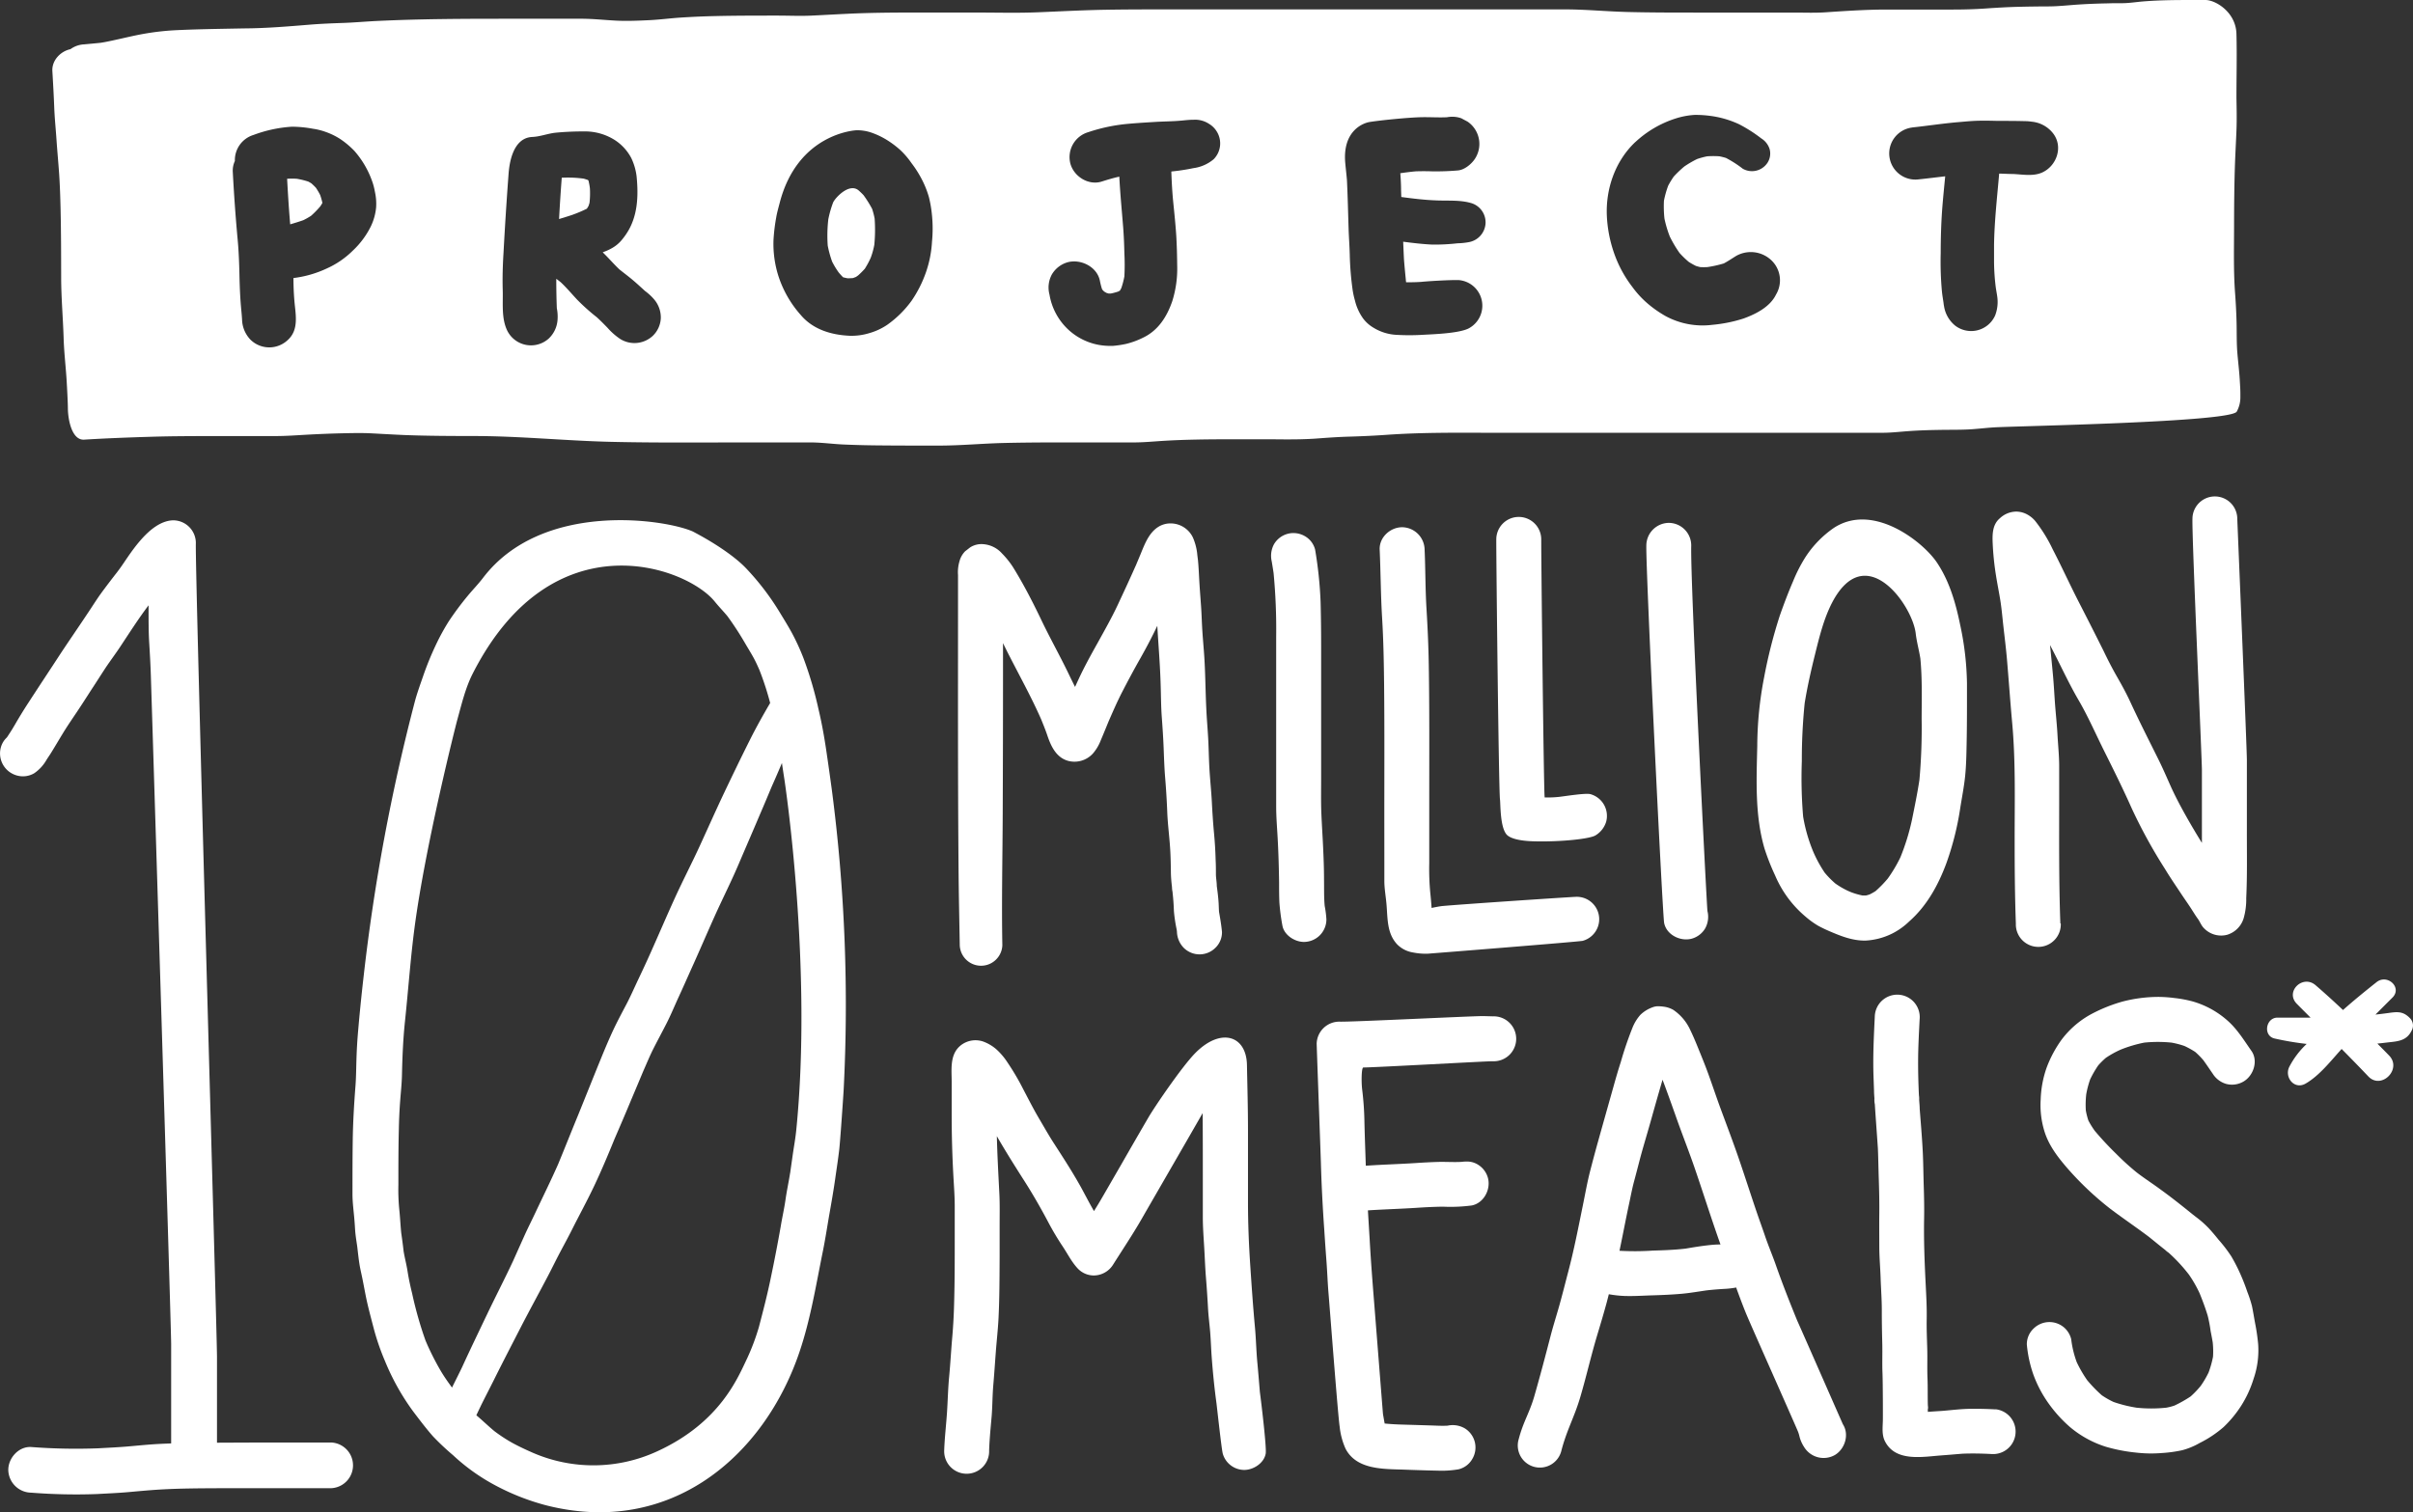 <svg xmlns="http://www.w3.org/2000/svg" viewBox="0 0 719.15 450.89"><rect x="0" y="0" width="719.15" height="450.89" fill="#333333" stroke="none"/><defs><style>.cls-1{fill:#fff;}</style></defs><g id="Layer_2" data-name="Layer 2"><g id="Layer_1-2" data-name="Layer 1"><path class="cls-1" d="M98.67,430.05c-3.89,0-7.77,0-11.66,0-6.69,0-13.37,0-20.06.05H64.67c0-.5,0-1,0-1.49V404.45c0-7-6.59-235.17-6.3-242.52a6.77,6.77,0,0,0-6.81-6.81c-7.36.24-13.32,11-15.84,14.36l-.74,1c-1.74,2.23-3.46,4.48-5.12,6.76-1.4,2-2.65,4-4,6-2.85,4.29-5.79,8.52-8.61,12.84s-5.75,8.74-8.6,13.13c-1.46,2.23-2.85,4.48-4.18,6.79-.75,1.3-1.58,2.61-2.43,3.86a6.33,6.33,0,0,0-1.8,3A6.82,6.82,0,0,0,5,231.18a6.62,6.62,0,0,0,5.25-.69,12.14,12.14,0,0,0,3.59-3.92c.43-.71.92-1.38,1.35-2.08,1.24-2,2.41-4,3.63-6,1.58-2.58,3.34-5.07,5-7.6,1.32-2,2.58-4,3.89-6s2.57-4,3.89-6c1.44-2.14,3-4.2,4.42-6.37,2.69-4.06,5.3-8.16,8.26-12.06,0,.53,0,1.06,0,1.59,0,3.32,0,6.61.21,9.92.18,3,.36,6.11.46,9.17.22,6.68,6,192.37,6.06,199.49q0,9.86,0,19.69v10c-1.17.05-2.34.09-3.5.15-2.93.15-5.84.44-8.75.7-3.12.29-6.25.42-9.37.6a175.22,175.22,0,0,1-20.11-.38c-3.71-.21-6.81,3.27-6.81,6.82A6.92,6.92,0,0,0,9.29,445a171.12,171.12,0,0,0,19.61.41c3.13-.18,6.26-.3,9.38-.58s6-.55,9-.74c6.43-.39,12.89-.39,19.33-.42,6.18,0,12.35,0,18.53,0,4.5,0,9,0,13.51,0a6.82,6.82,0,0,0,0-13.63ZM2.23,219.66l.07-.1.32-.24A4.32,4.32,0,0,0,2.23,219.66Z"/><path class="cls-1" d="M114.86,406.32l.67,1.59c-.2-.45-.38-.9-.57-1.35Z"/><path class="cls-1" d="M246.54,225.67c.05.36.09.7.14,1.05-.7-5.15-1.55-10.31-2.76-15.38a112.48,112.48,0,0,0-4.41-15,66.3,66.3,0,0,0-3.61-7.85c-1.16-2.11-2.44-4.16-3.69-6.22a76.92,76.92,0,0,0-9.83-12.82c-3.09-3.26-8.82-7.29-15.9-11-8.31-3.69-44.94-9.23-62.5,13.8-1.43,1.88-3.08,3.56-4.59,5.39a89.83,89.83,0,0,0-5.61,7.54,64.27,64.27,0,0,0-3.91,7.15,90,90,0,0,0-3.87,9.55c-.8,2.3-1.63,4.6-2.28,6.95A582.17,582.17,0,0,0,108.38,291c-.62,5.41-1.18,10.84-1.64,16.26-.25,2.79-.41,5.56-.5,8.35-.09,2.63-.09,5.27-.28,7.89-.42,5.44-.75,10.85-.83,16.32s-.08,10.77-.08,16.16c0,2.29.29,4.52.5,6.8.11,1.22.2,2.43.27,3.64.1,1.73.39,3.44.64,5.15.23,1.91.42,3.83.74,5.73.22,1.24.52,2.48.77,3.71.52,2.52.94,5.06,1.52,7.57s1.32,5.25,2,7.86a72,72,0,0,0,3.25,9.33,70.37,70.37,0,0,0,8.39,15c1.91,2.52,3.82,5.05,5.9,7.42a76.19,76.19,0,0,0,6,5.65,58.92,58.92,0,0,0,12.27,8.81,69.87,69.87,0,0,0,15.45,6.12c37,9.41,65-14.59,75.52-45.72,3.32-9.8,4.94-20.05,7-30.17.74-3.67,1.29-7.39,1.94-11.07s1.33-7.58,1.85-11.4c.37-2.53.75-5.06,1.05-7.6s1.15-15,1.31-17.59a494.33,494.33,0,0,0-3.55-90.08C247.44,232,247,228.85,246.54,225.67Zm-111.82,188c-1.14-1.54-2.24-3.11-3.23-4.75a78.4,78.4,0,0,1-4.07-7.89l.69,1.63c-.43-1-.85-2-1.29-3a114.5,114.5,0,0,1-4-14.09c-.53-2.14-1-4.32-1.34-6.49s-.85-4-1.19-6.06c-.2-1.82-.45-3.63-.71-5.45-.24-2.37-.34-4.78-.6-7.17a60.8,60.8,0,0,1-.25-7.15c0-5.58,0-11.16.14-16.74.05-2.71.18-5.44.38-8.14s.47-5.08.54-7.63c.12-5.42.33-10.82.9-16.21,1-9.46,1.66-19,2.91-28.39,3.21-24.08,12.06-59.31,12.73-61.71,1.28-4.62,2.4-9.41,4.59-13.69,23.75-46.56,63.76-31.79,72.13-21.36,1.2,1.49,2.54,2.85,3.76,4.33a90.73,90.73,0,0,1,5,7.63c.9,1.55,1.84,3.06,2.71,4.62.68,1.23,1.26,2.51,1.82,3.8a87.18,87.18,0,0,1,3.19,9.82c-2.13,3.63-4.18,7.29-6.07,11.07-2.67,5.33-5.26,10.69-7.82,16.08-2.42,5.13-4.73,10.32-7.1,15.49S203.41,262.69,201,268s-4.65,10.55-7,15.81c-1.2,2.7-2.45,5.39-3.72,8.06s-2.35,5.18-3.68,7.7-2.65,5-3.84,7.52c-1.33,2.86-2.55,5.77-3.74,8.69-2.26,5.54-4.47,11.1-6.72,16.64-2,4.86-3.93,9.73-5.93,14.58-2.16,4.91-4.55,9.72-6.83,14.57-1.1,2.34-2.27,4.64-3.33,7S154,373.5,152.88,376c-2.49,5.33-5.21,10.57-7.75,15.9s-5,10.41-7.39,15.64C136.78,409.56,135.73,411.6,134.72,413.66ZM237.3,337c-.23,2.35-.66,4.67-1,7-.27,1.91-.55,3.82-.81,5.73v-.1c-.41,2.67-1,5.31-1.38,8s-1,5.36-1.43,8q-1.37,7.79-3,15.53c-1,4.87-2.25,9.68-3.51,14.48a67.29,67.29,0,0,1-3.49,9.31c-2.74,5.67-8,19.09-26.78,27.71a45.37,45.37,0,0,1-37.2.4c-2.05-.9-4.09-1.85-6.06-2.93a47,47,0,0,1-5.28-3.46c-1.78-1.46-3.42-3.08-5.19-4.57l-.2-.18c.47-1,.95-2,1.45-3.05,1.22-2.46,2.49-4.9,3.72-7.36,2.55-5.13,5.19-10.22,7.81-15.32,2.71-5.28,5.57-10.48,8.33-15.74,1.22-2.33,2.36-4.69,3.58-7s2.45-4.55,3.61-6.86c2.21-4.4,4.58-8.72,6.68-13.17s4.11-9.21,6-13.87c1.69-3.9,3.37-7.81,5-11.75,1.21-2.84,2.4-5.7,3.6-8.56,1-2.23,1.9-4.46,3-6.63,1.29-2.55,2.65-5.05,3.94-7.59s2.39-5.23,3.59-7.83,2.4-5.32,3.6-8c2.42-5.32,4.7-10.68,7.09-16s5-10.44,7.25-15.76c2.07-4.85,4.17-9.67,6.22-14.52,1.19-2.75,2.35-5.51,3.5-8.28q1.59-3.57,3.1-7.16v0h0c.23,1.64.49,3.27.74,4.91S242.18,288.64,237.3,337Z"/><path class="cls-1" d="M298.93,200.53v-8.8c.65,1.34,1.32,2.69,2,4,3.17,6.2,6.56,12.32,9.36,18.7.63,1.56,1.27,3.1,1.8,4.68,1.1,3.27,2.64,6.73,6.28,7.73a7.41,7.41,0,0,0,7.29-2.13,13.18,13.18,0,0,0,2.38-3.95q1.18-2.79,2.31-5.59c1.31-3,2.61-6,4.12-8.93,1.7-3.29,3.46-6.58,5.29-9.81s3.56-6.5,5.15-9.86c.34,5.87.84,11.72,1,17.59.11,3.22.1,6.45.34,9.66.22,3,.43,6.09.55,9.14s.21,6,.46,9q.42,5.1.62,10.2c.16,4,.75,8.05.93,12.09.09,1.84.12,3.69.15,5.52,0,1.6.15,3.16.33,4.73a7.31,7.31,0,0,0,.18,1.48,1.1,1.1,0,0,1,0,.18c.21,1.8.33,3.61.39,5.42a45,45,0,0,0,.85,5.65l.06.59a7.16,7.16,0,0,0,2,4.73,6.68,6.68,0,0,0,9.47,0,6.4,6.4,0,0,0,1.95-4.73c-.19-2-.53-4-.88-6-.06-.86-.07-1.72-.12-2.58-.1-1.7-.32-3.4-.55-5.1,0-1.15-.24-2.32-.26-3.44,0-1.42,0-2.84-.08-4.25-.07-2.69-.23-5.36-.48-8-.29-3.1-.49-6.18-.65-9.3-.17-3.31-.53-6.62-.72-9.92-.18-3.06-.21-6.11-.38-9.17s-.44-6-.57-9.08c-.24-5-.26-10.07-.58-15.09-.17-2.58-.41-5.16-.58-7.74s-.21-4.87-.38-7.31-.35-4.62-.49-6.93-.22-4.7-.45-7c-.06-.45-.11-.89-.17-1.34a16.64,16.64,0,0,0-1.32-5.31,7.38,7.38,0,0,0-6.69-4.22,6.8,6.8,0,0,0-3.42.91c-3.21,1.88-4.44,5.79-5.8,9,0-.06.05-.12.08-.19l-.75,1.78c-.2.47-.4,1-.61,1.42l0,0c-1.69,3.81-3.46,7.62-5.23,11.4s-3.93,7.59-6,11.34c-2,3.57-4,7.19-5.71,10.91-.34.72-.67,1.45-1,2.18q-1-2-2-4.08c-2.56-5.31-5.46-10.46-8-15.77s-5.27-10.64-8.4-15.71a25.32,25.32,0,0,0-3.36-4.22,8.31,8.31,0,0,0-5.77-2.79,6.26,6.26,0,0,0-3.63.9c-.53.38-1,.79-1.57,1.2a6.64,6.64,0,0,0-1.71,3,11.42,11.42,0,0,0-.44,4.13v7.11c0,26.85-.07,53.71.16,80.55.06,7.57.23,15.13.36,22.7a6.35,6.35,0,0,0,12.69,0c-.24-13.08.06-26.18.11-39.27Q298.93,221.46,298.93,200.53Z"/><path class="cls-1" d="M395.31,274.08a29.75,29.75,0,0,0-.51-4c-.25-2.68-.15-5.39-.2-8.07,0-3.21-.13-6.41-.28-9.62s-.37-6.53-.51-9.81-.07-6.79-.07-10.18c0-13.37,0-26.74,0-40.12,0-4.27-.05-8.54-.16-12.81a120.87,120.87,0,0,0-1.64-15.65,6.46,6.46,0,0,0-3.08-4,6.81,6.81,0,0,0-3.38-.9,6.32,6.32,0,0,0-1.78.24,6.73,6.73,0,0,0-4,3.07,7.29,7.29,0,0,0-.68,5.16c.19,1.15.38,2.3.55,3.45a177.5,177.5,0,0,1,.77,19q0,10.19,0,20.37v19.9c0,3.42,0,6.83,0,10.25s.29,6.57.46,9.86c.23,4.28.35,8.57.41,12.86,0,2,0,4,.09,6a62.85,62.85,0,0,0,.89,6.83c.51,2.88,3.68,4.9,6.43,4.9A6.72,6.72,0,0,0,395.31,274.08Z"/><path class="cls-1" d="M412.58,256.8c0,1.94,0,3.87,0,5.81,0,2.3.43,4.59.63,6.88.38,4.25.07,8.78,3.25,12.11a8.5,8.5,0,0,0,4.65,2.35,19.19,19.19,0,0,0,4.41.37c2.38-.18,44-3.48,46.15-3.83a6.68,6.68,0,0,0-1.78-13.13c-1.33,0-38.38,2.5-40.45,2.8-.94.14-1.86.33-2.78.52-.1-1.46-.22-2.91-.38-4.38a77.37,77.37,0,0,1-.32-9q0-9.54,0-19.09c0-13.35.08-26.7-.14-40-.09-5.59-.34-11.16-.68-16.74-.36-5.86-.3-11.74-.56-17.6a6.79,6.79,0,0,0-6.69-6.69c-3.53,0-6.87,3-6.7,6.69.3,6.77.31,13.54.72,20.3s.53,13.55.6,20.32c.13,13.14.06,26.28.06,39.42Z"/><path class="cls-1" d="M478.68,245a6.72,6.72,0,0,0-4.67-8.24c-1.45-.4-7.78.64-9.28.8a30.87,30.87,0,0,1-4.39.17,2.34,2.34,0,0,0,0-.26c-.27-2.58-1.05-73.23-1-76.66a6.7,6.7,0,0,0-13.4,0c-.05,3.43.72,74.64,1.1,77.51.18,1.36,0,8.28,2,10.5,1,1.1,3.72,1.9,8.26,2,7.87.2,16.78-.73,18.3-1.83A7.19,7.19,0,0,0,478.68,245Z"/><path class="cls-1" d="M497.36,155.88a6.78,6.78,0,0,0-6.7,6.69c-.21,7,4.82,110.19,5.31,112.6.71,3.57,4.9,5.58,8.23,4.67a6.79,6.79,0,0,0,4-3.07,7.11,7.11,0,0,0,.67-5.17c-.17-.83-5.15-98.37-4.83-109A6.73,6.73,0,0,0,497.36,155.88Z"/><path class="cls-1" d="M569,274.7c5.28-4.64,8.7-10.9,11.1-17.41a86.34,86.34,0,0,0,4.09-16.23c.51-3.29,1.17-6.54,1.5-9.86.3-3.07.36-6.16.42-9.23.13-6.09.11-12.18.11-18.27a88.08,88.08,0,0,0-2.06-17.56c-1.32-6.44-3.18-12.86-6.84-18.35-4-6.08-19-18.17-30.82-10.38a31.29,31.29,0,0,0-8.37,8.6,45.56,45.56,0,0,0-3.74,7.29c-1.44,3.34-2.72,6.73-3.93,10.16a148.61,148.61,0,0,0-4.68,18.38,108.8,108.8,0,0,0-2.06,20.61c-.23,10.17-.73,20.65,2.16,30.52a67.24,67.24,0,0,0,3.15,8,33.29,33.29,0,0,0,2.9,5.39,32.68,32.68,0,0,0,6.11,6.85,25.12,25.12,0,0,0,3.9,2.82,41.11,41.11,0,0,0,3.74,1.77l-.92-.39c3.6,1.55,7.21,3.07,11.22,3a20.17,20.17,0,0,0,7.9-2.07A20.54,20.54,0,0,0,569,274.7ZM559,265.64a17,17,0,0,1-1.76,1,10.68,10.68,0,0,1-1.14.33c-.34,0-.68,0-1,0a21.43,21.43,0,0,1-3.46-1l-1.16-.5.34.15a24.55,24.55,0,0,1-3.82-2.22,27,27,0,0,1-3.18-3.23,38,38,0,0,1-3.43-6.29,47.74,47.74,0,0,1-3-10.43A136.94,136.94,0,0,1,537,227a168.06,168.06,0,0,1,.85-17.37c.79-4.89,1.9-9.77,3.09-14.56,1.29-5.21,2.58-10.49,5-15.25,9.94-19.27,24,.49,25,9,.29,2.53,1,5,1.39,7.52.57,5.94.4,11.91.38,17.89a173.83,173.83,0,0,1-.66,18.26c-.6,4-1.43,8-2.23,11.95a67,67,0,0,1-3.44,11.14,42.31,42.31,0,0,1-3.77,6.35A34.57,34.57,0,0,1,559,265.64Z"/><path class="cls-1" d="M614.05,275.28c-.46-12.62-.35-25.23-.35-37.85,0-3,0-6,0-9s-.31-6-.48-8.95c-.16-3.14-.5-6.25-.74-9.38-.22-2.94-.36-5.88-.63-8.81s-.57-6-.88-9l.85,1.65c2.55,4.94,4.87,10,7.68,14.82s5.06,10,7.55,15c2.87,5.75,5.72,11.48,8.33,17.36A154.27,154.27,0,0,0,645.2,259c1.44,2.38,3,4.68,4.55,7,1.22,1.87,2.54,3.68,3.73,5.58.49.76.95,1.52,1.49,2.26.76,1,1,2.05,2,3a7.07,7.07,0,0,0,6.79,1.84,7.37,7.37,0,0,0,4.92-4.93,20.58,20.58,0,0,0,.77-6c.32-6.69.18-13.42.19-20.13V226.54c0-3.26-2.72-68.25-2.86-71.86a6.68,6.68,0,1,0-13.36,0c-.19,5.37,2.82,71.53,2.82,74.93v21.68c-1.76-2.84-3.46-5.71-5.09-8.64s-3.08-5.71-4.4-8.67c-1.19-2.69-2.37-5.39-3.68-8-2.74-5.51-5.53-11-8.11-16.58-1.2-2.62-2.58-5.13-4-7.61s-2.77-5.09-4-7.68q-3.63-7.28-7.36-14.53c-2.69-5.23-5.12-10.6-7.83-15.82a44.09,44.09,0,0,0-5.22-8.45,8.27,8.27,0,0,0-2.26-1.87,6.88,6.88,0,0,0-3.29-.92h-.25a7.27,7.27,0,0,0-4.74,2c-2.21,1.86-2.24,4.76-2.13,7.38a83.85,83.85,0,0,0,1,9.74c.39,2.49.91,5,1.3,7.47s.61,5.12.9,7.67c.39,3.49.84,7,1.12,10.51.51,6,.93,12.06,1.48,18.07,1.07,11.69.74,23.45.75,35.18,0,8.26.06,16.53.36,24.79a6.7,6.7,0,1,0,13.39,0Z"/><path class="cls-1" d="M374.73,406.22c-.33-3.48-.39-7-.71-10.47-.57-6.18-1-12.38-1.41-18.57s-.67-12.5-.67-18.77q0-10.64,0-21.27c0-6.56-.18-13.13-.31-19.68-.18-8.76-7.74-11.18-15.3-3.62-4,4-12.41,16.41-14.11,19.38q-4.08,7-8.14,14.1c-1.77,3.05-3.53,6.12-5.3,9.17-.88,1.54-1.8,3.06-2.74,4.56-1.22-2.1-2.34-4.26-3.49-6.4-2.63-4.83-5.61-9.4-8.58-14-1.57-2.44-3-5-4.47-7.48-1.62-2.77-3.06-5.63-4.56-8.48a72.52,72.52,0,0,0-4.71-8,19.66,19.66,0,0,0-3.29-3.87,12.52,12.52,0,0,0-4-2.34,7.08,7.08,0,0,0-7.16,1.66c-2.72,2.72-2.15,6.88-2.15,10.39,0,3.2,0,6.42,0,9.62,0,6.22.17,12.44.52,18.66.17,3,.4,6,.39,9q0,4.81,0,9.61c0,6.22,0,12.42-.17,18.63-.08,3.51-.26,7-.56,10.51-.35,3.94-.56,7.9-.93,11.83-.34,3.54-.41,7.08-.64,10.63-.25,3.8-.71,7.58-.84,11.38a6.7,6.7,0,1,0,13.39,0c.12-3.34.44-6.65.74-10,.26-3.09.23-6.21.49-9.3.29-3.34.51-6.67.76-10s.64-6.72.81-10.09c.3-6.12.3-12.25.33-18.37q0-4.62,0-9.24c0-3.17.08-6.35-.08-9.51-.29-5.73-.61-11.44-.75-17.18,2.42,4.22,5,8.32,7.59,12.4,2.87,4.43,5.49,9,7.94,13.64a81.34,81.34,0,0,0,4.2,7c1.45,2.2,2.62,4.57,4.46,6.5a6.59,6.59,0,0,0,4.72,2,6.85,6.85,0,0,0,5.79-3.32c2.79-4.42,5.71-8.78,8.33-13.31,1.69-2.95,3.4-5.9,5.1-8.85q4.23-7.33,8.47-14.68l4.74-8.25c.05,6.75.05,13.51.05,20.27q0,5.36,0,10.72c0,3,.23,6,.41,9s.28,6.11.53,9.15.45,6.14.62,9.22c.13,2.31.44,4.61.63,6.92.2,2.5.27,5,.46,7.53.34,4.54.79,9.11,1.41,13.63.29,2.37,1.5,13.57,1.88,15.07a6.68,6.68,0,0,0,6.4,4.87c2.73,0,5.89-2,6.4-4.87.31-1.82-1.39-15.79-1.74-18.37C375.23,412,375,409.09,374.73,406.22Z"/><path class="cls-1" d="M445.12,303l-3-.08c-2.66-.06-39.56,1.79-42.85,1.66a6.75,6.75,0,0,0-6.86,6.53c0,.83,1.17,32.42,1.26,35.58.19,6.63.53,13.26,1,19.87q.31,4.88.68,9.73c.23,3.13.33,6.26.6,9.38s2.84,36.85,3.31,39.62a21.22,21.22,0,0,0,1.77,6.63c3.32,6.34,11.45,6,17.61,6.22,2.33.1,4.67.16,7,.23l3.89.09a29.71,29.71,0,0,0,5.14-.42,6.45,6.45,0,0,0,4.07-3,6.69,6.69,0,0,0-2.18-9.21,7.17,7.17,0,0,0-5.15-.8h-.09c-1.5.08-3,0-4.51-.06l-5.91-.18c-2.73-.08-5.51-.12-8.24-.41,0-.1,0-.21-.05-.32-.14-.84-.3-1.68-.44-2.52-.2-2.38-2.12-26.85-2.62-33.1s-1-12.66-1.35-19c-.17-2.86-.35-5.73-.52-8.6,4.83-.31,9.67-.45,14.5-.76,2.64-.18,5.27-.31,7.92-.34a48.49,48.49,0,0,0,8.52-.36c3.57-.69,5.7-4.72,4.86-8.1a6.69,6.69,0,0,0-3-4.07,6.08,6.08,0,0,0-3.19-.93,12.19,12.19,0,0,0-1.68.1c-2.06.12-4.18,0-6.24,0-2.58.06-5.15.2-7.72.37-4.86.31-9.73.44-14.6.78-.14-4.57-.33-9.12-.42-13.69a88.92,88.92,0,0,0-.65-8.94c-.29-2.28-.23-6.68.34-6.66,2,.07,37.09-1.89,38.49-1.86a6.7,6.7,0,1,0,.32-13.39Z"/><path class="cls-1" d="M535.6,393.65c-2.27-5.57-4.48-11.16-6.46-16.85-1-2.8-2.16-5.53-3.11-8.34-.84-2.47-1.74-4.92-2.58-7.39-1.71-5.05-3.34-10.12-5.06-15.17-1.81-5.3-3.81-10.54-5.75-15.8-1.2-3.28-2.3-6.6-3.49-9.88-1-2.76-2.12-5.48-3.23-8.21-.68-1.67-1.38-3.33-2.17-4.95a14.51,14.51,0,0,0-5.06-6,7.9,7.9,0,0,0-2.21-.84,13.17,13.17,0,0,0-2.21-.23,4.41,4.41,0,0,0-1.62.26,10.19,10.19,0,0,0-3.76,2.29,13.17,13.17,0,0,0-2.42,4,104.45,104.45,0,0,0-3.42,10.06c-.81,2.5-1.53,5-2.24,7.55-1.52,5.42-3.06,10.84-4.57,16.27-.82,2.93-1.6,5.86-2.36,8.81-.85,3.33-1.44,6.72-2.13,10.08-1.36,6.65-2.64,13.31-4.38,19.88-.84,3.21-1.64,6.41-2.53,9.61s-1.93,6.42-2.77,9.68c-1.52,5.89-3.08,11.77-4.75,17.61-1.5,5.22-3.29,7.61-4.67,12.86a6.59,6.59,0,1,0,12.7,3.49c1.67-6.36,3.85-9.85,5.69-16.16,1.74-5.94,3.12-12,4.88-17.91,1-3.33,2-6.65,2.91-10,.22-.84.44-1.68.65-2.53a33.31,33.31,0,0,0,4.76.52c2.77.09,5.56-.11,8.33-.19s5.77-.21,8.66-.47c2.46-.22,4.89-.65,7.33-1,2-.23,4-.38,6-.49a25.19,25.19,0,0,0,2.88-.37c.17.49.34,1,.52,1.45.82,2.23,1.66,4.47,2.57,6.66,1.68,4,13,29.39,15.3,34.77a9.88,9.88,0,0,1,.44,1.4,10.2,10.2,0,0,0,1.4,3.25,6.81,6.81,0,0,0,9.17,2.41c3-1.78,4.38-6.1,2.4-9.17C549.21,424.57,536.86,396.42,535.6,393.65ZM509,371.25c-2.24.25-4.46.62-6.69,1-3.22.37-6.45.49-9.7.58a80.77,80.77,0,0,1-9.84.06l-.11,0c1-4.73,1.88-9.48,2.9-14.2.46-2.14.85-4.28,1.42-6.4s1.09-4.11,1.62-6.17c1-3.85,2.18-7.65,3.25-11.46s2.08-7.4,3.15-11.08c.17-.57.33-1.13.49-1.69,1.34,3.54,2.61,7.11,3.88,10.68,1.88,5.38,4,10.67,5.84,16.07,2.55,7.44,4.92,15,7.55,22.37C511.47,371,510.21,371.11,509,371.25Z"/><path class="cls-1" d="M594.76,420.17c-2.37-.13-4.73-.19-7.11-.17-2.95,0-5.87.38-8.8.62-1.43.09-2.86.18-4.29.29-.06-1.62.17-.39,0-2-.08-2.61,0-5.23-.1-7.85-.13-3,0-5.93-.08-8.89s-.22-6-.16-9.05c.06-3.45-.14-6.87-.31-10.3-.32-6.4-.58-12.8-.47-19.22.07-3.41,0-6.81-.11-10.22s-.12-6.72-.29-10.08c-.22-4.24-.58-8.48-.91-12.72,0-.89-.11-1.79-.16-2.69a6.21,6.21,0,0,0-.07-1.36c-.15-3.3-.25-6.61-.24-9.92,0-4.23.24-8.45.45-12.69a6.7,6.7,0,1,0-13.36-.94c-.29,6-.59,12-.38,18l.15,4.2c0,.76.07,1.53.12,2.3a6.33,6.33,0,0,0,.12,1.74c0,.26,0,.52,0,.78,0-.26,0-.52,0-.78v.05c.28,4.37.62,8.74.91,13.11.13,3.06.16,6.12.27,9.18.11,3.42.19,6.82.15,10.24s0,6.53,0,9.8c0,3.11.29,6.23.39,9.34.11,3.41.39,6.81.36,10.24,0,3.16.06,6.3.14,9.46.07,2.89-.06,5.79.06,8.68s.14,13.15.11,14.26c-.06,2.09-.34,4.3.69,6.22,3.26,6.17,11.37,4.45,17.05,4.07h-.06c2-.14,4.06-.33,6.09-.49,2.94-.12,5.89-.05,8.84.11a6.7,6.7,0,0,0,.94-13.36ZM571.9,326.34c0-.13,0-.27,0-.41,0,.14,0,.28,0,.42Z"/><path class="cls-1" d="M629.57,360.68l-.51-.4-.85-.65Z"/><path class="cls-1" d="M673,400.7a58.82,58.82,0,0,0-.84-5.87c-.35-1.81-.62-3.64-1-5.45a34.89,34.89,0,0,0-1.37-4.2,60.56,60.56,0,0,0-2.48-6.22c-.69-1.49-1.45-2.93-2.28-4.36a42.3,42.3,0,0,0-3.82-5c-.92-1.16-1.87-2.28-2.87-3.37a29.71,29.71,0,0,0-3.91-3.45l-1.19-.93.11.08c-3.11-2.51-6.23-5-9.45-7.32-2.17-1.61-4.44-3.07-6.59-4.69l-.51-.39a77,77,0,0,1-6.13-5.57,93.28,93.28,0,0,1-6.36-6.83,25.06,25.06,0,0,1-1.91-3.08,22.24,22.24,0,0,1-.76-3,28.4,28.4,0,0,1,.12-4.79,27.72,27.72,0,0,1,1.18-4.49,30.48,30.48,0,0,1,2.42-4.18,24.82,24.82,0,0,1,2.25-2.22,28.67,28.67,0,0,1,4.44-2.46,39.24,39.24,0,0,1,7-2.08,40.26,40.26,0,0,1,8.14,0,25.37,25.37,0,0,1,3.84,1,25.84,25.84,0,0,1,3.22,1.78,24.1,24.1,0,0,1,2.45,2.5c.94,1.3,1.82,2.63,2.74,3.95a7.07,7.07,0,0,0,4,3.07,6.75,6.75,0,0,0,5.16-.68c3-1.72,4.5-6.16,2.4-9.15s-4.06-6.21-6.77-8.71a26.75,26.75,0,0,0-10.78-6.05,36,36,0,0,0-5.34-1,40.74,40.74,0,0,0-4.67-.34h-.15a42.79,42.79,0,0,0-10.75,1.4,46.67,46.67,0,0,0-9.2,3.69,27.35,27.35,0,0,0-8.94,7.69,35.33,35.33,0,0,0-4.44,8.31,31.43,31.43,0,0,0-1.77,9.47,26.47,26.47,0,0,0,1.27,10c1.33,3.92,3.81,7.18,6.48,10.28a91.66,91.66,0,0,0,13,12.33c3.77,2.85,7.69,5.49,11.47,8.34,1.52,1.21,3,2.45,4.55,3.66l-.56-.43.89.69a6.34,6.34,0,0,0,1,.81,48.16,48.16,0,0,1,6.1,6.58,36.92,36.92,0,0,1,3.18,5.57c.89,2.2,1.73,4.44,2.41,6.71a40.74,40.74,0,0,1,.86,4.56c.22,1.12.44,2.23.62,3.34a25.41,25.41,0,0,1,.09,4.27,29.26,29.26,0,0,1-1.32,4.7,28,28,0,0,1-2.35,4,27.57,27.57,0,0,1-3,3.14,37.1,37.1,0,0,1-4.84,2.73,16.26,16.26,0,0,1-2.47.63,42.34,42.34,0,0,1-8.79,0,39.67,39.67,0,0,1-6.87-1.71,24.53,24.53,0,0,1-3.51-2,41,41,0,0,1-4.35-4.49,36.4,36.4,0,0,1-3.12-5.38,29.85,29.85,0,0,1-1.58-6.32s0,.06,0,.09c0-.26-.07-.52-.1-.77a6.89,6.89,0,0,0-1.73-3,6.71,6.71,0,0,0-9.46,0,6.42,6.42,0,0,0-2,4.73,37.22,37.22,0,0,0,1.89,8.81,35.82,35.82,0,0,0,4.41,8.51,40.36,40.36,0,0,0,6.6,7.33,31.06,31.06,0,0,0,10.55,5.81,49.23,49.23,0,0,0,9,1.76,39.12,39.12,0,0,0,7.8.14,40.31,40.31,0,0,0,6-.82,21.38,21.38,0,0,0,5.24-2.16,33.47,33.47,0,0,0,7.15-4.76,34.32,34.32,0,0,0,5.24-6.35,33.06,33.06,0,0,0,3.69-8A26.09,26.09,0,0,0,673,400.7Z"/><path class="cls-1" d="M175.4,53.9a.8.8,0,0,0-.08-.16v0l-.18-.11c-.4-.14-.81-.27-1.23-.38a35.22,35.22,0,0,0-6.16-.28l-.33,0q-.47,6.16-.8,12.33c1.26-.39,2.53-.77,3.79-1.19a40.21,40.21,0,0,0,4.49-1.89c.15-.22.29-.46.43-.69s.26-.72.37-1.09a25.94,25.94,0,0,0,.11-4.32A18.92,18.92,0,0,0,175.4,53.9Z"/><path class="cls-1" d="M94.17,56a18.94,18.94,0,0,0-1.36-1.33c-.3-.19-.6-.36-.91-.53a23.71,23.71,0,0,0-3.42-.84,20.19,20.19,0,0,0-2.91,0c.25,4.53.52,9.06.92,13.58,1.31-.39,2.62-.78,3.91-1.24a21.59,21.59,0,0,0,2.3-1.3,27.7,27.7,0,0,0,2.78-2.85c.22-.33.42-.66.61-1a21.81,21.81,0,0,0-.67-2.36A21.28,21.28,0,0,0,94.17,56Z"/><path class="cls-1" d="M259.91,62.24a35.62,35.62,0,0,0-2.54-4.05q-.62-.66-1.29-1.26c-2.75-2.67-7,1.85-7.76,3.37a31,31,0,0,0-1.46,5.1,42.59,42.59,0,0,0-.17,7.82A31.74,31.74,0,0,0,248,78a24.6,24.6,0,0,0,1.93,3.19c.42.51.86,1,1.33,1.47.38.1.77.19,1.16.27s.94,0,1.41,0,.67-.16,1-.26.62-.36.92-.56a25.79,25.79,0,0,0,2-2,25.2,25.2,0,0,0,1.76-3.28A22.68,22.68,0,0,0,260.57,73a46.42,46.42,0,0,0,.1-7.82A21.51,21.51,0,0,0,259.91,62.24Z"/><path class="cls-1" d="M324.14,131.9c4.58,0,9.16,0,13.74,0,3.05,0,6.08-.31,9.12-.49s6.3-.3,9.47-.36c5.87-.12,11.74-.09,17.6-.09l5,0c4.66.05,9.31.1,13.93-.27,3.18-.24,6.35-.45,9.53-.53,3.64-.11,7.25-.28,10.88-.54,9.72-.68,19.5-.63,29.25-.6,2.4,0,4.78,0,7.18,0H561.05c2.61,0,5.16-.31,7.74-.49,3.15-.23,6.31-.32,9.47-.37,2.7-.05,5.42,0,8.13-.12s5.28-.47,7.94-.63c6.57-.4,70.77-1.54,72.3-4.72a8.74,8.74,0,0,0,1.07-4.3l0-1.09c0-1.16-.08-2.31-.15-3.47-.14-2.84-.5-5.66-.74-8.5-.27-3.13-.16-6.32-.25-9.45q-.12-4.34-.45-8.67c-.47-6.45-.3-12.93-.29-19.4s.06-13.13.3-19.7c.12-3,.29-6.11.41-9.16.13-3.27.06-6.54,0-9.8,0-6.33.17-12.67,0-19C666.4,3.64,660.32,0,657.3,0h-2.88c-5.29,0-10.59,0-15.85.44-1.66.14-3.31.39-5,.48s-3.48,0-5.21.08c-2.95.05-5.9.16-8.84.35s-6,.55-9,.56-6.17.05-9.26.13-6.3.27-9.45.49c-3.38.24-6.72.32-10.11.32-6.47,0-12.94,0-19.4,0-6.11,0-12.17.41-18.26.82-3.09.21-6.22.08-9.32.08H505.85c-7,0-14,0-21-.18-6.16-.16-12.3-.77-18.46-.77H426.51c-25.9,0-51.81,0-77.71,0-6.45,0-12.89,0-19.35.11-6.69.11-13.37.48-20.05.75-6.08.26-12.19.08-18.27.08q-9.54,0-19.08,0c-6.64,0-13.26.06-19.88.39-3.41.16-6.82.36-10.23.52s-6.84,0-10.24,0c-6.25,0-12.51,0-18.75.15-3.36.07-6.73.23-10.08.44-3.11.2-6.19.62-9.31.77s-6.5.3-9.75.15-6.74-.54-10.12-.57c-6.76,0-13.53,0-20.28,0-13.74,0-27.49,0-41.23.67-3.22.16-6.44.45-9.66.57-3.42.12-6.84.25-10.27.53-6.5.53-13,1.08-19.56,1.11C66,8.6,59.2,8.68,52.47,9a77.22,77.22,0,0,0-11.24,1.39c-3.33.67-6.62,1.51-9.95,2.15l-1.21.21c-1.68.18-3.36.32-5,.48A7.48,7.48,0,0,0,21,14.66c-3,.64-5.59,3.37-5.39,6.55.21,3.57.41,7.13.55,10.7.12,3.26.46,6.5.68,9.76s.55,6.7.78,10.06.35,7,.43,10.43c.16,6.82.17,13.66.18,20.48,0,6,.54,12,.73,18.07.12,4.11.6,8.18.87,12.28.18,2.83.4,7.31.4,8.6,0,3.47,1.18,9.7,4.83,9.48,6.42-.4,13.55-.67,20-.86,6.24-.19,12.49-.2,18.73-.21H82.08c3.33,0,6.63-.26,10-.44s6.47-.3,9.71-.38c2.9-.06,5.82-.14,8.72,0,3.3.17,6.6.37,9.9.51,6.92.27,13.84.29,20.75.3,13.62,0,27.2,1.4,40.82,1.73,13.44.32,26.89.18,40.33.18,6.42,0,12.83,0,19.26,0,3.3,0,6.61.48,9.91.62s6.63.23,9.94.26c6.14.07,12.3.06,18.44.06,6.49,0,13-.63,19.48-.78C307.56,131.87,315.85,131.89,324.14,131.9ZM569.9,38c4.39-.47,8.77-1.14,13.18-1.54,1.77-.14,3.54-.33,5.32-.42,2.31-.11,4.61-.06,6.93,0,2.78,0,5.56,0,8.35.08.64,0,1.27.08,1.87.16a9.16,9.16,0,0,1,6.25,3.37c3.22,4,1.2,9.84-3.22,11.8-2.67,1.18-5.84.54-8.69.42-1.36,0-2.71-.09-4.07-.12-.62,7.08-1.42,14.15-1.53,21.26,0,1.74,0,3.48,0,5.21a65.75,65.75,0,0,0,.51,7.43c.12.86.29,1.7.41,2.56a11.21,11.21,0,0,1-.6,5.84,7.82,7.82,0,0,1-11.94,3,9.33,9.33,0,0,1-3.29-5.78c-.09-.4-.12-.82-.18-1.22-.16-1.08-.35-2.14-.45-3.23a97.58,97.58,0,0,1-.36-11.34v.22c0-4.25.11-8.48.4-12.73.25-3.48.61-6.94.94-10.41-2.6.3-5.2.63-7.8.9a7.79,7.79,0,1,1-2-15.45Zm-82.52,4.36a31.75,31.75,0,0,1,11.9-7A23.18,23.18,0,0,1,505,34.26l.93,0a31.84,31.84,0,0,1,3.65.27,29,29,0,0,1,8.7,2.5,43.15,43.15,0,0,1,6.62,4.22,5.81,5.81,0,0,1,2.49,3.16,5.06,5.06,0,0,1-.55,4,5.53,5.53,0,0,1-7.44,1.89,33.39,33.39,0,0,0-5-3.21c-.64-.2-1.28-.35-1.94-.49a25,25,0,0,0-3.67,0,23.85,23.85,0,0,0-3,.81,30.43,30.43,0,0,0-3.83,2.24,32.8,32.8,0,0,0-3.14,3,26.46,26.46,0,0,0-1.64,2.69,28.12,28.12,0,0,0-1.27,4.5,33.72,33.72,0,0,0,.15,5.32,33,33,0,0,0,1.61,5.39,35.84,35.84,0,0,0,2.9,4.88,27.42,27.42,0,0,0,2.74,2.65,21.91,21.91,0,0,0,2.11,1.19c.43.14.87.26,1.31.36a20.83,20.83,0,0,0,2.09,0,34.28,34.28,0,0,0,4.92-1.09c1.28-.67,2.44-1.48,3.68-2.24a8.9,8.9,0,0,1,10.52,1.31,8.23,8.23,0,0,1,1.37,10.2c-1.76,3.66-6,5.83-9.75,7.17a42.75,42.75,0,0,1-9.25,1.86,23.15,23.15,0,0,1-13.88-2.59A34.07,34.07,0,0,1,491,90.45a28.86,28.86,0,0,1-4.52-4.92,35.89,35.89,0,0,1-5.72-10.92,39.17,39.17,0,0,1-1.86-10.08C478.49,56.45,481.32,48.06,487.38,42.34Zm-79.13-6c3.68-.57,11.28-1.3,15-1.41,2.67-.08,5.34.13,8,0a8.67,8.67,0,0,1,2.15-.13,8.18,8.18,0,0,1,2.11.44l1.87,1a8.06,8.06,0,0,1,2.11,11.21c-1.06,1.54-3.12,3.23-5.08,3.35a76,76,0,0,1-7.7.26q-2.38-.08-4.77,0c-1.54.14-3.07.34-4.6.56.11,1.5.2,3,.22,4.51,0,.86.05,1.72.07,2.58,3.37.45,6.74.87,10.11,1,3.67.2,7.48-.22,11,.9a6,6,0,0,1,4,6A6.06,6.06,0,0,1,438,72.14a20.33,20.33,0,0,1-3.58.39,61.55,61.55,0,0,1-7.56.39c-2.9-.14-5.78-.48-8.67-.86.08,1.77.15,3.54.24,5.31.16,2,.35,4,.55,6,0,.26.06.52.08.78,1.5,0,3,0,4.45-.12l-.83.06,3-.19-2.13.13c2.46-.24,8.71-.6,11.2-.53A7.66,7.66,0,0,1,437.52,98c-3.12,1.42-10.39,1.64-13.76,1.83a66.31,66.31,0,0,1-7.46,0,14.46,14.46,0,0,1-6.94-2.12,10.6,10.6,0,0,1-3.13-2.79,15.29,15.29,0,0,1-2.41-5.32,24.89,24.89,0,0,1-.67-3,89.72,89.72,0,0,1-.88-10.73c-.07-2.61-.27-5.2-.35-7.81-.15-4.79-.26-9.6-.49-14.4-.15-1.73-.36-3.45-.51-5.16C400.11,38.91,406.33,36.65,408.25,36.36ZM313.51,81.78a8,8,0,0,1,4.67-3.59c3.89-1.06,8.75,1.3,9.61,5.46a24.86,24.86,0,0,0,.61,2.44,4,4,0,0,0,.2.35l.47.47c.23.14.46.28.7.41l.65.19h.63a19,19,0,0,0,2.21-.59l.5-.27c.14-.24.29-.49.42-.74a24.55,24.55,0,0,0,.92-3.49,66.18,66.18,0,0,0,0-6.9c-.06-2.63-.16-5.24-.37-7.86-.4-5-.89-10-1.14-15-1.76.39-3.47.9-5.2,1.45-3.95,1.28-8.31-1.45-9.38-5.32a7.75,7.75,0,0,1,5.33-9.39A51.78,51.78,0,0,1,335.33,37c2.91-.29,5.84-.46,8.75-.64s5.62-.16,8.4-.44c1-.1,2.15-.22,3.27-.22a7.55,7.55,0,0,1,4.56,1.21,6.79,6.79,0,0,1,2.4,2.42,6.71,6.71,0,0,1-1,8.14,11.77,11.77,0,0,1-6.06,2.66,61.1,61.1,0,0,1-6.56,1c.11,3.15.28,6.28.6,9.42s.66,6.43.87,9.67c.18,3,.25,5.92.28,8.88a32.31,32.31,0,0,1-1.46,10.67c-1.57,4.58-4.16,8.73-8.68,10.88a23.81,23.81,0,0,1-5.12,1.88,30.63,30.63,0,0,1-3.85.58,20.63,20.63,0,0,1-4.14-.27,18.19,18.19,0,0,1-9.09-4.47,18.41,18.41,0,0,1-5.72-10.55A8.15,8.15,0,0,1,313.51,81.78Zm-201.41-20a16.54,16.54,0,0,1-1.59,5.73,25.22,25.22,0,0,1-5.29,7.14,26.31,26.31,0,0,1-7.86,5.4,32.54,32.54,0,0,1-9.9,2.84c0,2.42.1,4.83.32,7.24.36,3.84,1.28,8.25-2,11.22a8,8,0,0,1-11.12-.07,9,9,0,0,1-2.52-6.11c-.06-.92-.14-1.85-.23-2.77-.34-3.52-.47-7-.55-10.54s-.21-7-.53-10.43c-.62-6.71-1.09-13.39-1.45-20.12A6.78,6.78,0,0,1,70,48a7.85,7.85,0,0,1,5.59-7.78,39.65,39.65,0,0,1,11.32-2.44h.49a34.64,34.64,0,0,1,5.85.6,19.1,19.1,0,0,1,3.79.94,20.44,20.44,0,0,1,4.52,2.23A26.07,26.07,0,0,1,105.63,45a27.54,27.54,0,0,1,5.22,8.86,18.24,18.24,0,0,1,.87,3.24A16.66,16.66,0,0,1,112.1,61.79Zm82.25,38.52a8,8,0,0,1-9.53.74,19.35,19.35,0,0,1-3.76-3.32c-1.05-1.08-2.09-2.14-3.2-3.15A60.22,60.22,0,0,1,172,89.33c-1.61-1.72-3.12-3.53-4.84-5.15-.45-.37-.91-.72-1.37-1.07,0,.21,0,.43,0,.65,0,2.69.06,5.42.16,8.12a12.64,12.64,0,0,1,.21,3.56,8.47,8.47,0,0,1-2.6,5.47,7.9,7.9,0,0,1-12.33-2.23c-1.85-3.71-1.28-8.16-1.4-12.18-.11-3.72,0-7.37.23-11.09q.63-11.74,1.5-23.46c.14-1.68.71-10.84,7.07-11.12,2.34-.1,4.56-1,6.89-1.26,2.55-.25,5.1-.37,7.65-.39q.74,0,1.47,0a16.57,16.57,0,0,1,8.56,2.55,14.37,14.37,0,0,1,4.92,5.35,17.32,17.32,0,0,1,1.61,5.53c.57,5.78.36,11.87-2.93,16.9a18.85,18.85,0,0,1-1.23,1.7,10.48,10.48,0,0,1-3.38,2.87,13.7,13.7,0,0,1-1.69.8l-.87.34c1.7,1.64,3.24,3.45,4.95,5.08,1.34,1.07,2.71,2.09,4,3.18s2.45,2.17,3.66,3.27a16.06,16.06,0,0,1,2.7,2.49,8.32,8.32,0,0,1,2,5.65A7.81,7.81,0,0,1,194.35,100.31ZM277.77,72A33.32,33.32,0,0,1,276,81.07a35.78,35.78,0,0,1-4.3,8.56,31.25,31.25,0,0,1-7.27,7.2,18.59,18.59,0,0,1-5.4,2.5,18,18,0,0,1-5.77.77c-5.47-.24-10.92-1.84-14.58-6.16a32.5,32.5,0,0,1-6.74-11.81,31.67,31.67,0,0,1-1.41-10.63,55.21,55.21,0,0,1,.81-6.7c.24-1.43.64-2.81,1-4.19,5.33-20.86,22.56-21.78,23-21.78a13.15,13.15,0,0,1,4.27.67,23.47,23.47,0,0,1,4.65,2.19,28.13,28.13,0,0,1,4.11,3.09,24.19,24.19,0,0,1,3.28,3.84A32.32,32.32,0,0,1,275,54a28.42,28.42,0,0,1,1.86,4.82,36.12,36.12,0,0,1,.89,5.26A39.85,39.85,0,0,1,277.77,72Z"/><path class="cls-1" d="M718.31,303.61c-2.09-2.19-3.79-2-6.64-1.59-1.24.17-2.47.32-3.71.45,1.67-1.67,3.34-3.35,5-5,3.13-3-1.43-7.24-4.67-4.67-3.4,2.7-6.77,5.43-10,8.31-2.68-2.52-5.39-5-8.18-7.4-3.81-3.28-9.19,1.92-5.57,5.57,1.35,1.37,2.72,2.74,4.08,4.1-3.29,0-6.58,0-9.85,0-3.52,0-4.39,5.43-.85,6.23a89.64,89.64,0,0,0,9.54,1.61,25.39,25.39,0,0,0-5.22,6.91c-1.45,3.11,1.59,6.83,4.91,4.91,4.09-2.36,7.41-6.65,10.73-10.32,2.67,2.7,5.32,5.41,7.94,8.17,3.89,4.1,10.14-2.15,6.21-6.21-1.16-1.2-2.33-2.38-3.5-3.56.86-.09,1.73-.18,2.59-.29,3.24-.39,6.06-.34,7.64-3.61A3.1,3.1,0,0,0,718.31,303.61Z"/></g></g></svg>